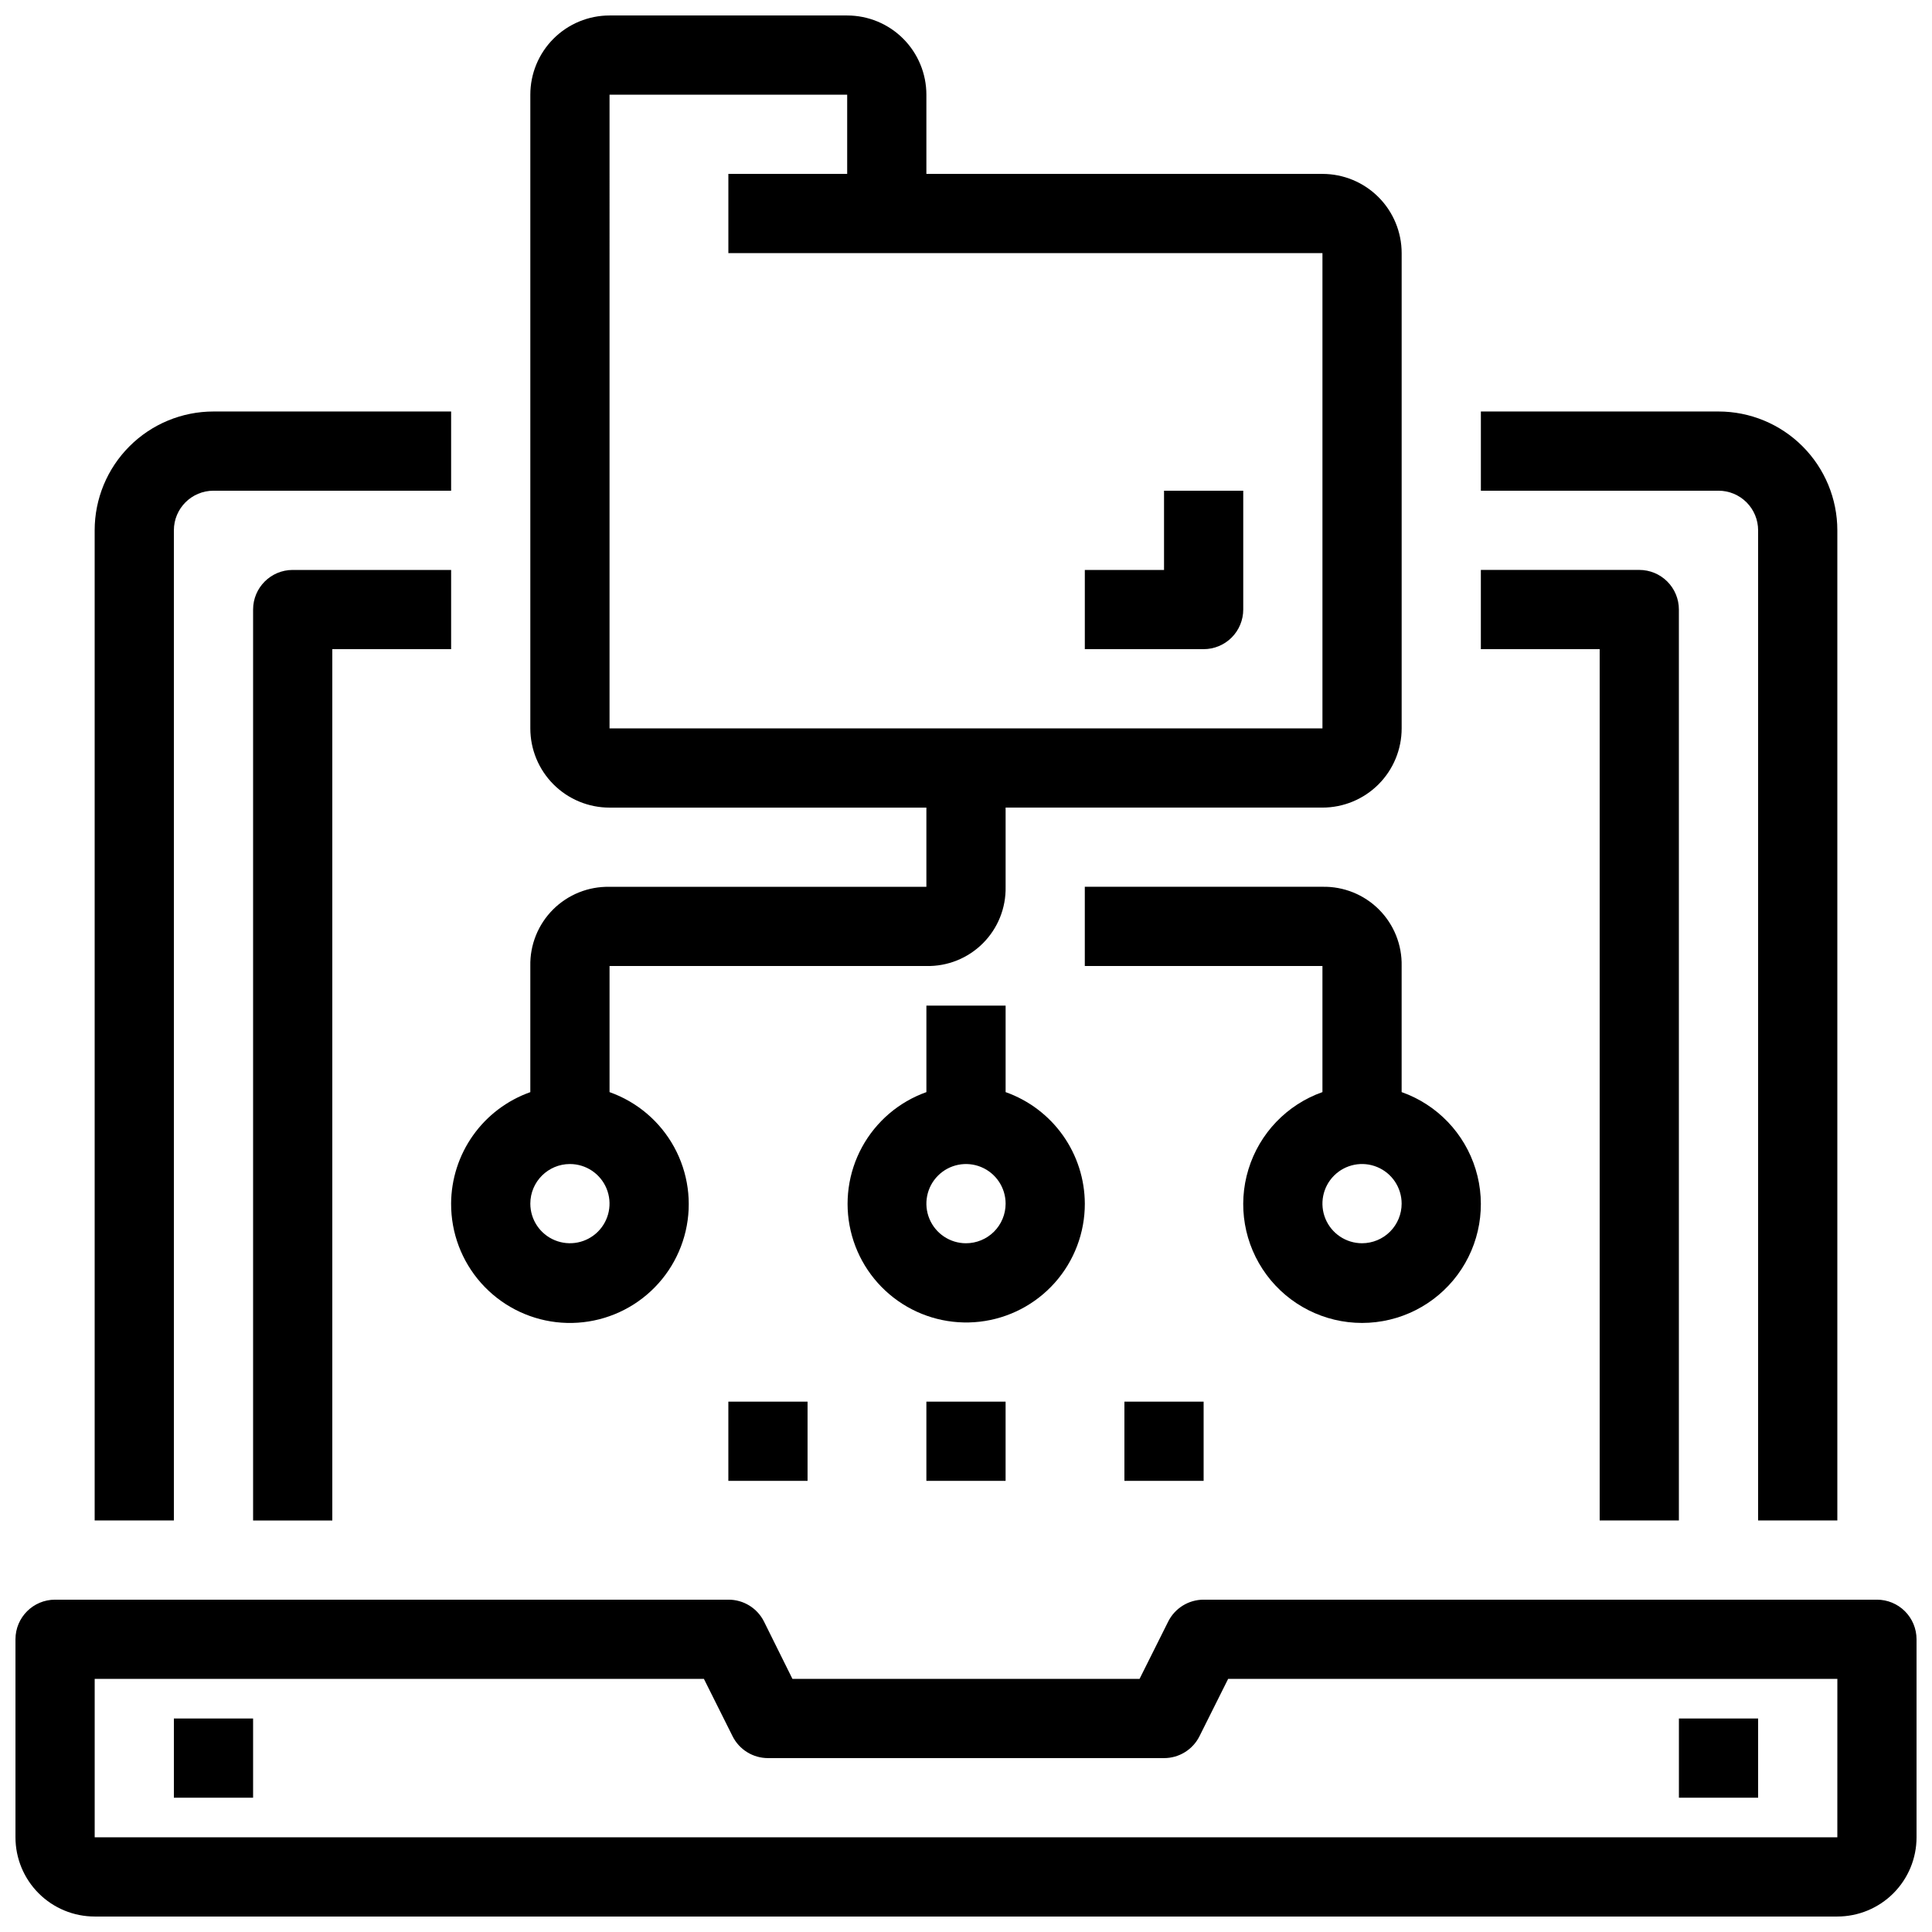 <?xml version="1.0" encoding="UTF-8"?>
<!-- Uploaded to: SVG Repo, www.svgrepo.com, Generator: SVG Repo Mixer Tools -->
<svg width="800px" height="800px" version="1.1" viewBox="144 144 512 512" xmlns="http://www.w3.org/2000/svg">
 <defs>
  <clipPath id="b">
   <path d="m148.09 567h503.81v84.902h-503.81z"/>
  </clipPath>
  <clipPath id="a">
   <path d="m263 148.09h253v346.91h-253z"/>
  </clipPath>
 </defs>
 <g clip-path="url(#b)">
  <path d="m641.41 567.93h-178.43c-3.981 0-7.617 2.246-9.395 5.805l-7.59 15.188h-91.988l-7.535-15.188c-1.785-3.574-5.449-5.824-9.445-5.805h-178.43c-5.797 0-10.496 4.699-10.496 10.496v52.48c0 5.57 2.211 10.906 6.148 14.844s9.277 6.148 14.844 6.148h461.82c5.57 0 10.906-2.211 14.844-6.148s6.148-9.273 6.148-14.844v-52.48c0-2.781-1.105-5.453-3.074-7.422s-4.637-3.074-7.422-3.074zm-10.496 62.977h-461.82v-41.984h161.45l7.59 15.188c1.777 3.559 5.414 5.809 9.395 5.805h104.96c3.977 0.004 7.613-2.246 9.391-5.805l7.59-15.188h161.45z"/>
 </g>
 <path d="m190.08 284.54c0-5.797 4.699-10.496 10.496-10.496h62.977v-20.992h-62.977c-8.352 0-16.359 3.316-22.266 9.223s-9.223 13.914-9.223 22.266v262.4h20.992z"/>
 <path d="m609.92 284.54v262.4h20.992v-262.4c0-8.352-3.316-16.359-9.223-22.266-5.902-5.906-13.914-9.223-22.266-9.223h-62.977v20.992h62.977c2.785 0 5.453 1.105 7.422 3.074s3.074 4.637 3.074 7.422z"/>
 <path d="m567.93 546.94h20.992v-241.41c0-2.785-1.105-5.453-3.074-7.422s-4.637-3.074-7.422-3.074h-41.984v20.992h31.488z"/>
 <path d="m221.57 295.04c-5.797 0-10.496 4.699-10.496 10.496v241.41h20.992v-230.91h31.488v-20.992z"/>
 <path d="m190.08 599.42h20.992v20.992h-20.992z"/>
 <path d="m588.93 599.42h20.992v20.992h-20.992z"/>
 <path d="m515.45 400c0.121-5.606-2.055-11.012-6.016-14.977-3.965-3.961-9.371-6.137-14.977-6.016h-62.973v20.992h62.977v33.418h-0.004c-9.41 3.328-16.688 10.922-19.609 20.473-2.926 9.547-1.145 19.914 4.793 27.941 5.938 8.027 15.328 12.762 25.312 12.762s19.379-4.734 25.316-12.762c5.938-8.027 7.719-18.395 4.793-27.941-2.922-9.551-10.199-17.145-19.613-20.473zm-10.496 73.473c-4.242 0-8.07-2.559-9.695-6.481-1.625-3.922-0.727-8.438 2.273-11.438 3.004-3.004 7.519-3.902 11.441-2.277 3.922 1.625 6.477 5.453 6.477 9.699 0 2.781-1.105 5.453-3.074 7.422-1.965 1.965-4.637 3.074-7.422 3.074z"/>
 <g clip-path="url(#a)">
  <path d="m263.55 462.98c-0.031 7.742 2.789 15.223 7.926 21.016 5.137 5.793 12.227 9.492 19.914 10.391 7.691 0.895 15.441-1.074 21.773-5.531 6.332-4.457 10.797-11.09 12.547-18.633 1.75-7.539 0.66-15.461-3.062-22.25-3.723-6.789-9.816-11.969-17.113-14.551v-33.418h83.969c5.602 0.117 11.012-2.055 14.973-6.019 3.965-3.961 6.137-9.371 6.019-14.973v-20.992h83.969-0.004c5.57 0 10.91-2.215 14.844-6.148 3.938-3.938 6.148-9.277 6.148-14.844v-125.95c0-5.566-2.211-10.906-6.148-14.844-3.934-3.938-9.273-6.148-14.844-6.148h-104.96v-20.992c0-5.566-2.215-10.906-6.148-14.844-3.938-3.938-9.277-6.148-14.844-6.148h-62.977c-5.57 0-10.906 2.211-14.844 6.148s-6.148 9.277-6.148 14.844v167.94c0 5.566 2.211 10.906 6.148 14.844 3.938 3.934 9.273 6.148 14.844 6.148h83.969v20.992h-83.969c-5.606-0.121-11.012 2.055-14.977 6.016-3.961 3.965-6.137 9.371-6.016 14.977v33.418c-6.117 2.164-11.418 6.164-15.176 11.453-3.758 5.293-5.789 11.613-5.816 18.105zm41.984-293.89h62.977v20.992h-31.488v20.992h157.44v125.95h-188.93zm-10.496 283.39c4.246 0 8.07 2.555 9.695 6.477s0.727 8.438-2.273 11.441c-3.004 3-7.516 3.898-11.438 2.273-3.926-1.625-6.481-5.453-6.481-9.695 0-5.797 4.699-10.496 10.496-10.496z"/>
 </g>
 <path d="m431.49 462.98c-0.027-6.492-2.059-12.812-5.816-18.105-3.758-5.289-9.059-9.289-15.176-11.453v-22.922h-20.992v22.922c-7.273 2.59-13.34 7.769-17.043 14.543-3.699 6.777-4.777 14.68-3.027 22.199 1.75 7.519 6.207 14.129 12.52 18.574 6.316 4.445 14.043 6.41 21.715 5.523 7.668-0.887 14.742-4.566 19.875-10.336 5.129-5.769 7.957-13.227 7.945-20.945zm-31.488 10.496c-4.246 0-8.074-2.559-9.699-6.481-1.625-3.922-0.727-8.438 2.277-11.438 3-3.004 7.516-3.902 11.438-2.277s6.481 5.453 6.481 9.699c0 2.781-1.105 5.453-3.074 7.422-1.969 1.965-4.641 3.074-7.422 3.074z"/>
 <path d="m452.48 295.04h-20.992v20.992h31.488c2.781 0 5.453-1.105 7.422-3.074 1.965-1.969 3.074-4.641 3.074-7.422v-31.488h-20.992z"/>
 <path d="m389.5 515.45h20.992v20.992h-20.992z"/>
 <path d="m441.98 515.45h20.992v20.992h-20.992z"/>
 <path d="m337.02 515.45h20.992v20.992h-20.992z"/>
</svg>